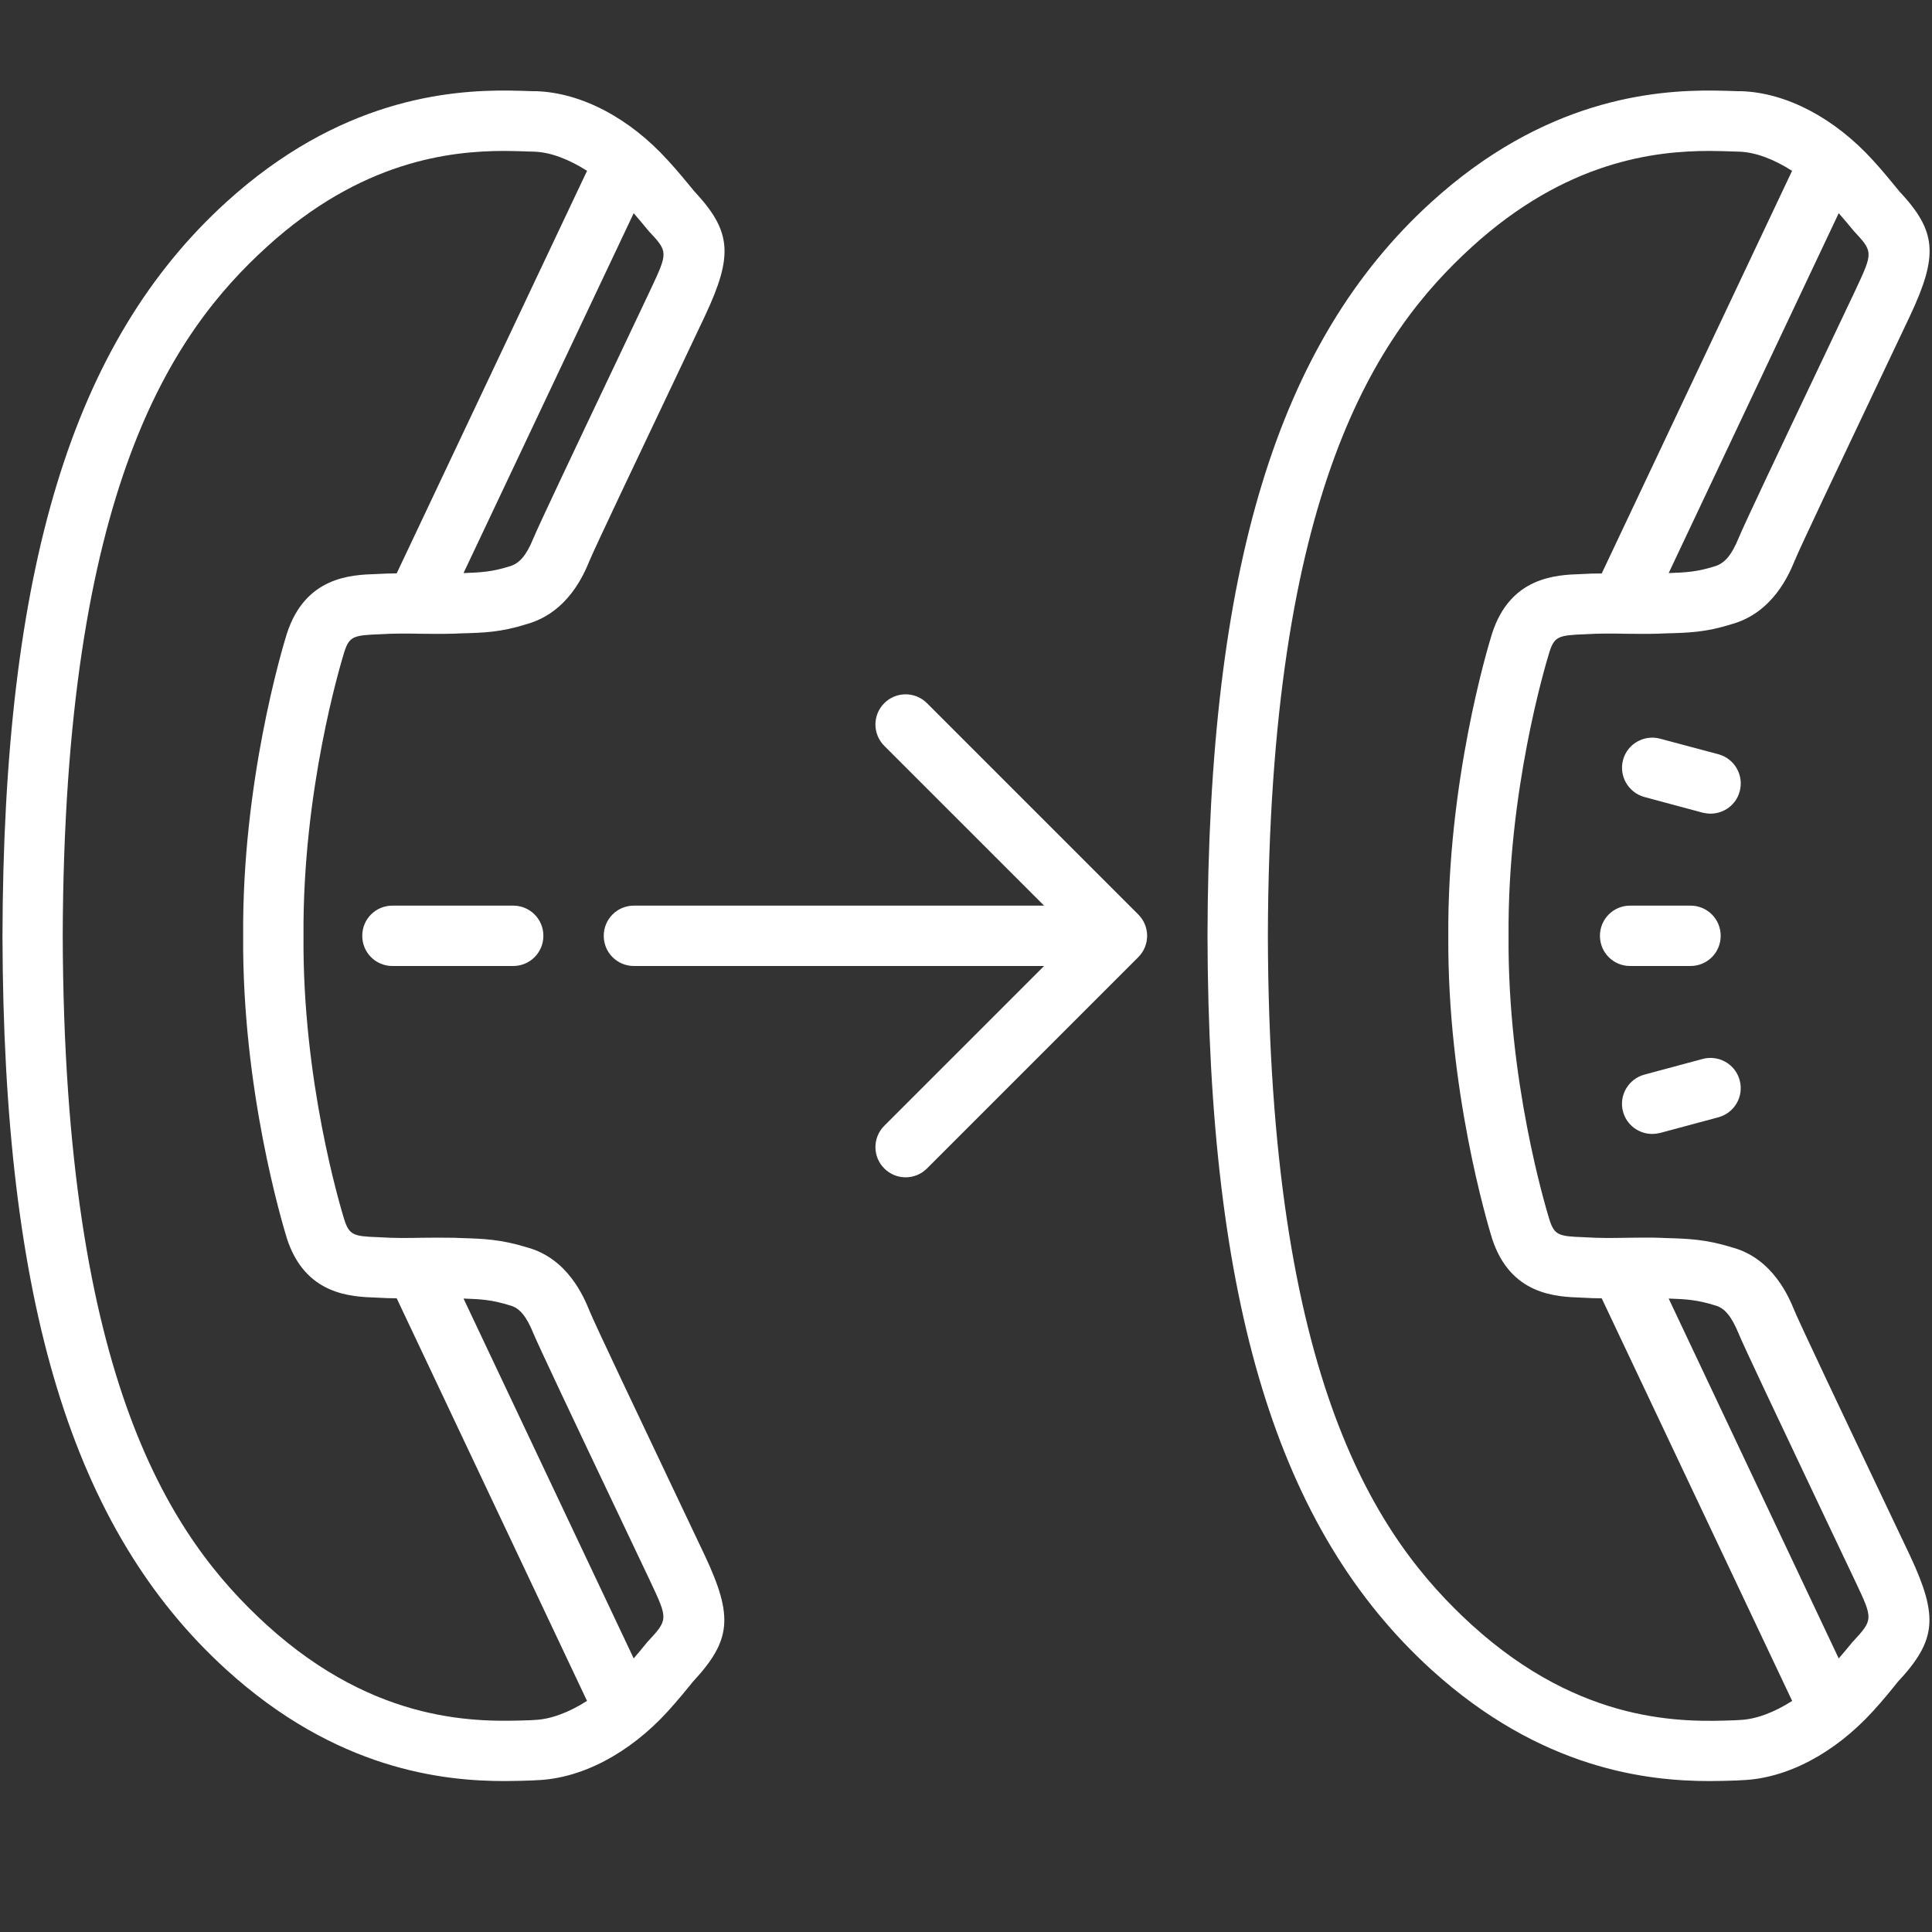 <?xml version="1.0" encoding="utf-8"?>
<!-- Generator: Adobe Illustrator 25.4.1, SVG Export Plug-In . SVG Version: 6.00 Build 0)  -->
<svg version="1.1" id="Livello_1" xmlns="http://www.w3.org/2000/svg" xmlns:xlink="http://www.w3.org/1999/xlink" x="0px" y="0px"
	 width="64px" height="64px" viewBox="0 0 64 64" style="enable-background:new 0 0 64 64;" xml:space="preserve">
<rect x="0" y="0" width="64" height="64" fill="#333333" stroke="none"/>
<style type="text/css">
	.st0{fill:#FFFFFF;}
</style>
<path class="st0" d="M16.859,3c-2.02-0.02-5.629,0.297-9.367,3.699c-5.094,4.633-7.379,12.129-7.41,24.305
	c0.031,12.172,2.316,19.664,7.406,24.297C11.137,58.625,14.668,59,16.715,59c0.348,0,0.652-0.012,0.91-0.02l0.137-0.008
	c1.488-0.047,3.082-0.879,4.363-2.285c0.332-0.367,0.617-0.715,0.824-0.973c1.277-1.375,1.352-2.156,0.398-4.188l-1.066-2.246
	c-1.094-2.305-2.594-5.457-2.754-5.859c-0.176-0.43-0.707-1.73-2.062-2.098c-0.887-0.273-1.449-0.289-2.227-0.312l-0.184-0.008
	c-0.387-0.008-0.746-0.004-1.105,0c-0.434,0.008-0.871,0.016-1.422-0.02c-0.812-0.027-0.957-0.07-1.121-0.578
	c-0.141-0.461-1.391-4.621-1.352-9.398v-0.016c-0.035-4.777,1.211-8.941,1.352-9.395c0.164-0.516,0.309-0.555,1.188-0.586
	c0.488-0.031,0.922-0.023,1.355-0.016c0.359,0.004,0.723,0.008,1.109-0.004l0.18-0.008c0.777-0.02,1.34-0.035,2.188-0.301
	c1.395-0.379,1.926-1.68,2.102-2.105c0.164-0.402,1.664-3.559,2.758-5.859l1.066-2.25c0.953-2.027,0.875-2.812-0.355-4.133
	c-0.254-0.309-0.535-0.656-0.871-1.02c-1.277-1.41-2.871-2.242-4.359-2.293L17.625,3.02C17.406,3.012,17.148,3.004,16.859,3z
	 M56.781,3c-2.02-0.02-5.633,0.297-9.371,3.699c-5.094,4.637-7.379,12.129-7.41,24.305c0.031,12.168,2.316,19.66,7.406,24.297
	C51.059,58.625,54.59,59,56.637,59c0.348,0,0.652-0.012,0.91-0.02l0.133-0.008c1.492-0.047,3.082-0.879,4.367-2.289
	c0.332-0.363,0.613-0.711,0.82-0.969c1.281-1.375,1.355-2.156,0.402-4.188l-1.082-2.277c-1.09-2.289-2.578-5.43-2.742-5.828
	c-0.176-0.43-0.707-1.73-2.062-2.098c-0.883-0.273-1.445-0.289-2.227-0.312l-0.18-0.008c-0.387-0.012-0.75-0.004-1.105,0
	c-0.438,0.008-0.871,0.016-1.426-0.02c-0.812-0.027-0.953-0.07-1.117-0.578c-0.141-0.461-1.391-4.621-1.355-9.398v-0.016
	c-0.035-4.777,1.215-8.941,1.355-9.395c0.164-0.516,0.309-0.555,1.188-0.586c0.488-0.031,0.922-0.023,1.355-0.016
	c0.359,0.004,0.719,0.008,1.105-0.004l0.184-0.008c0.777-0.02,1.34-0.035,2.188-0.301c1.391-0.379,1.926-1.68,2.102-2.105
	c0.16-0.402,1.652-3.539,2.738-5.828l1.082-2.281c0.953-2.027,0.879-2.812-0.355-4.133c-0.254-0.309-0.535-0.656-0.867-1.02
	c-1.281-1.41-2.875-2.242-4.359-2.293L57.547,3.02C57.328,3.012,57.07,3.004,56.781,3z M16.715,5c0.312,0,0.598,0.012,0.84,0.02
	l0.145,0.004c0.551,0.02,1.156,0.258,1.75,0.637c-0.004,0.008-0.008,0.008-0.012,0.016l-6.297,13.316
	c-0.219,0.004-0.445,0.008-0.684,0.023C11.637,19.043,10.109,19.098,9.5,21c-0.152,0.488-1.484,4.922-1.445,10
	C8.016,36.078,9.348,40.512,9.5,41.012c0.605,1.891,2.133,1.945,2.969,1.973c0.234,0.016,0.453,0.02,0.672,0.023l6.297,13.32
	c0,0.004,0.004,0.008,0.008,0.016c-0.594,0.379-1.199,0.613-1.754,0.633l-0.141,0.008c-1.637,0.055-5.047,0.18-8.719-3.16
	c-3.121-2.848-6.711-8.012-6.754-22.82C2.121,16.188,5.711,11.023,8.836,8.18C11.961,5.332,14.898,5,16.715,5z M56.633,5
	c0.316,0,0.598,0.012,0.84,0.02l0.145,0.004c0.551,0.02,1.156,0.258,1.75,0.637c-0.004,0.008-0.008,0.008-0.012,0.016l-6.297,13.32
	c-0.219,0-0.441,0.004-0.68,0.02c-0.82,0.027-2.352,0.082-2.957,1.984c-0.152,0.488-1.48,4.922-1.445,10
	c-0.035,5.078,1.293,9.512,1.445,10.012c0.605,1.891,2.133,1.945,2.969,1.973c0.234,0.016,0.453,0.02,0.668,0.023l6.301,13.32
	c0,0.004,0.004,0.008,0.008,0.016c-0.594,0.379-1.199,0.613-1.754,0.633l-0.141,0.008c-1.637,0.059-5.047,0.18-8.719-3.16
	c-3.121-2.848-6.715-8.012-6.754-22.82c0.039-14.816,3.633-19.98,6.754-22.824C51.883,5.332,54.816,5,56.633,5z M20.992,7.062
	c0.164,0.191,0.328,0.387,0.492,0.586c0.652,0.699,0.652,0.699,0.055,1.969l-1.062,2.242c-1.484,3.121-2.629,5.543-2.805,5.965
	c-0.23,0.566-0.461,0.848-0.805,0.941c-0.566,0.176-0.922,0.199-1.512,0.219L20.992,7.062z M60.91,7.062
	c0.168,0.191,0.332,0.387,0.496,0.586c0.648,0.699,0.648,0.699,0.055,1.969l-1.078,2.273c-1.477,3.105-2.617,5.512-2.789,5.934
	c-0.234,0.566-0.465,0.848-0.809,0.941c-0.562,0.176-0.918,0.199-1.508,0.219L60.91,7.062z M30,23c-0.254,0-0.512,0.098-0.707,0.293
	c-0.391,0.391-0.391,1.023,0,1.414L34.586,30H21c-0.555,0-1,0.445-1,1s0.445,1,1,1h13.586l-5.293,5.293
	c-0.391,0.391-0.391,1.023,0,1.414C29.488,38.902,29.742,39,30,39s0.512-0.098,0.707-0.293l7-7c0.391-0.391,0.391-1.023,0-1.414
	l-7-7C30.512,23.098,30.254,23,30,23z M54.594,24.445c-0.383,0.055-0.723,0.328-0.828,0.73c-0.145,0.531,0.176,1.082,0.707,1.227
	l1.934,0.52c0.086,0.02,0.172,0.031,0.258,0.031c0.441,0,0.848-0.293,0.965-0.738c0.145-0.535-0.172-1.086-0.707-1.23l-1.934-0.516
	C54.855,24.434,54.723,24.426,54.594,24.445z M13,30c-0.555,0-1,0.445-1,1s0.445,1,1,1h4c0.555,0,1-0.445,1-1s-0.445-1-1-1H13z
	 M54,30c-0.555,0-1,0.445-1,1s0.445,1,1,1h2c0.555,0,1-0.445,1-1s-0.445-1-1-1H54z M56.801,35.055
	c-0.129-0.02-0.262-0.012-0.395,0.023l-1.934,0.52c-0.531,0.145-0.852,0.691-0.707,1.227c0.121,0.445,0.523,0.738,0.965,0.738
	c0.086,0,0.172-0.012,0.258-0.031l1.934-0.52c0.535-0.145,0.852-0.691,0.707-1.227C57.523,35.387,57.188,35.109,56.801,35.055z
	 M15.355,43.016c0.59,0.02,0.949,0.043,1.547,0.23c0.309,0.082,0.539,0.359,0.77,0.93c0.176,0.422,1.32,2.844,2.805,5.965
	l1.062,2.238c0.598,1.273,0.598,1.27-0.102,2.023c-0.137,0.168-0.285,0.352-0.445,0.535L15.355,43.016z M55.277,43.016
	c0.59,0.02,0.949,0.043,1.547,0.23c0.305,0.082,0.535,0.359,0.77,0.93c0.172,0.422,1.312,2.828,2.785,5.934l1.078,2.27
	c0.602,1.273,0.598,1.27-0.098,2.023c-0.137,0.168-0.289,0.352-0.449,0.535L55.277,43.016z"/>
</svg>
